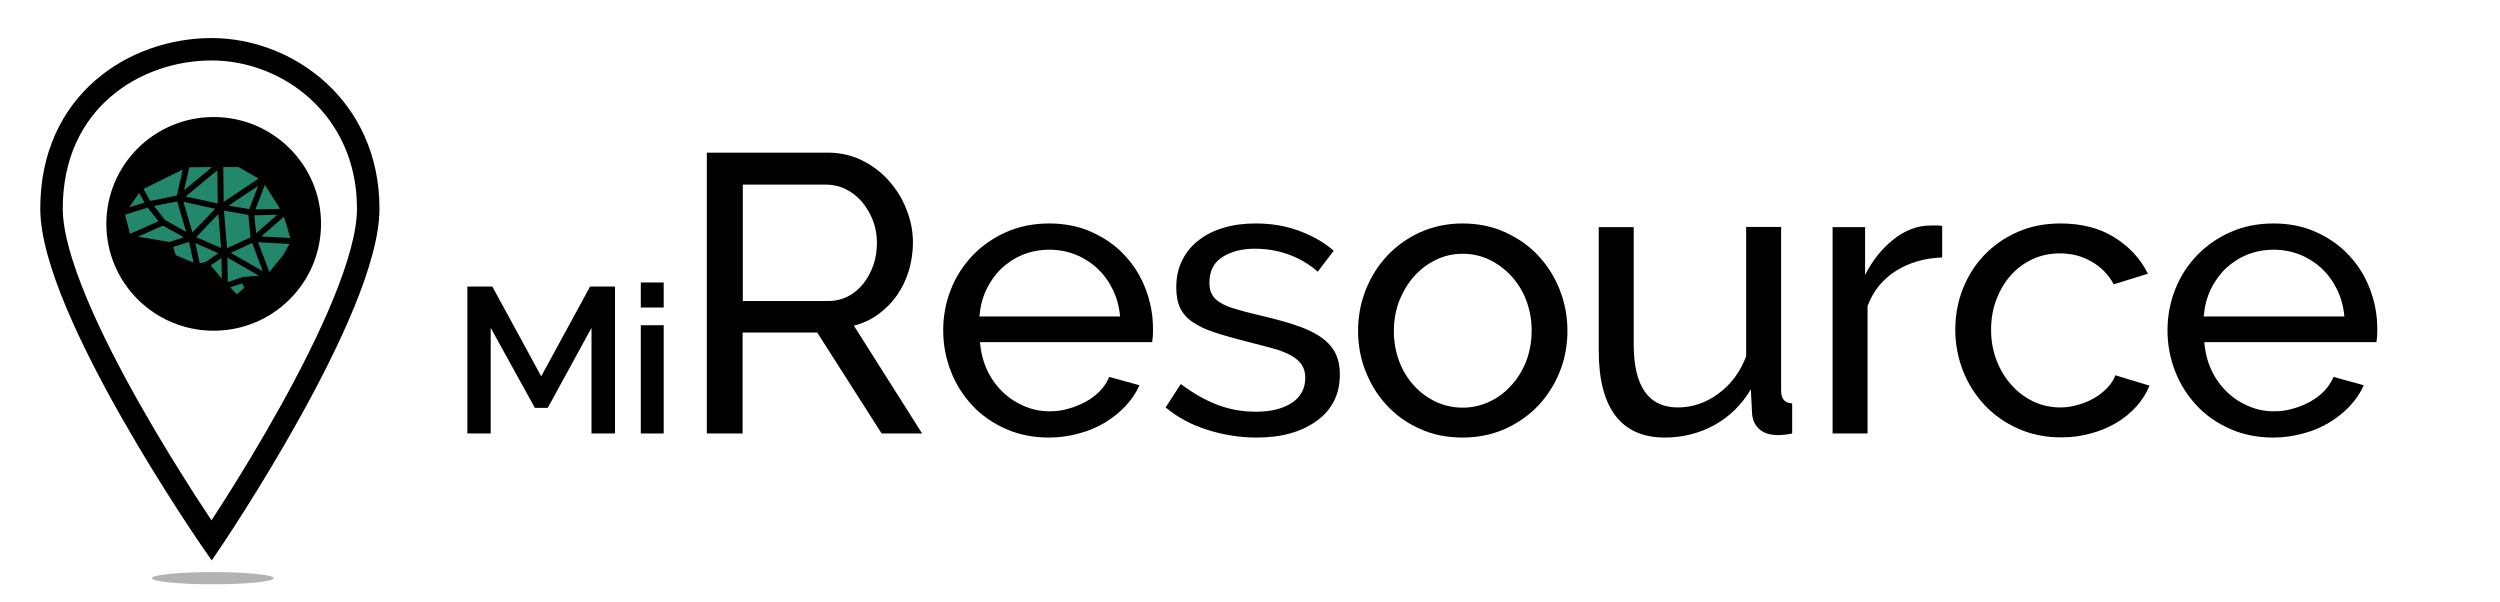 <?xml version="1.0" encoding="UTF-8"?> <svg xmlns="http://www.w3.org/2000/svg" width="166" height="40" viewBox="0 0 166 40" fill="none"><path fill-rule="evenodd" clip-rule="evenodd" d="M7.322 6.446C5.465 8.055 4.167 10.494 4.167 13.851C4.167 15.368 4.781 17.467 5.771 19.831C6.751 22.173 8.064 24.69 9.386 27.014C10.706 29.335 12.027 31.451 13.018 32.987C13.423 33.614 13.772 34.144 14.044 34.551C14.309 34.145 14.65 33.617 15.044 32.993C16.014 31.457 17.306 29.342 18.598 27.02C19.89 24.696 21.175 22.179 22.134 19.837C23.103 17.472 23.704 15.371 23.704 13.851C23.704 7.639 18.771 4.014 14.051 4.014C11.672 4.014 9.195 4.823 7.322 6.446ZM14.051 35.892C13.436 36.314 13.436 36.314 13.436 36.313L13.428 36.302L13.404 36.267C13.384 36.238 13.353 36.193 13.314 36.136C13.235 36.02 13.12 35.85 12.973 35.632C12.681 35.196 12.263 34.567 11.762 33.791C10.76 32.239 9.424 30.099 8.086 27.746C6.75 25.396 5.405 22.821 4.392 20.403C3.389 18.008 2.674 15.68 2.674 13.851C2.674 10.073 4.152 7.222 6.341 5.325C8.514 3.441 11.352 2.527 14.051 2.527C19.486 2.527 25.197 6.712 25.197 13.851C25.197 15.676 24.498 18.003 23.517 20.398C22.527 22.816 21.211 25.39 19.904 27.74C18.595 30.093 17.288 32.233 16.308 33.784C15.818 34.56 15.409 35.19 15.123 35.626C14.979 35.844 14.867 36.014 14.79 36.129C14.751 36.187 14.721 36.231 14.701 36.261L14.678 36.295L14.671 36.306L14.67 36.307C14.67 36.307 14.67 36.307 14.051 35.892ZM14.051 35.892L14.67 36.307L14.058 37.211L13.436 36.314L14.051 35.892Z" fill="black"></path><path d="M14.188 21.959C18.125 21.959 21.316 18.783 21.316 14.865C21.316 10.947 18.125 7.77 14.188 7.77C10.252 7.77 7.061 10.947 7.061 14.865C7.061 18.783 10.252 21.959 14.188 21.959Z" fill="black"></path><path d="M9.694 13.486L8.404 13.892L9.246 12.689L9.694 13.486Z" fill="#23876C"></path><path fill-rule="evenodd" clip-rule="evenodd" d="M9.252 12.562L9.794 13.526L8.234 14.016L9.252 12.562ZM8.574 13.768L9.594 13.447L9.239 12.816L8.574 13.768Z" fill="black"></path><path d="M10.63 14.716L8.58 15.622L8.227 14.216L9.829 13.703L10.63 14.716Z" fill="#23876C"></path><path fill-rule="evenodd" clip-rule="evenodd" d="M9.854 13.624L10.738 14.743L8.534 15.716L8.146 14.171L9.854 13.624ZM8.309 14.261L8.627 15.527L10.524 14.69L9.806 13.781L8.309 14.261Z" fill="black"></path><path d="M9.938 13.419L9.436 12.514L12.232 11.135L11.798 13.041L9.938 13.419Z" fill="#23876C"></path><path fill-rule="evenodd" clip-rule="evenodd" d="M12.33 11.011L11.854 13.098L9.903 13.495L9.342 12.484L12.33 11.011ZM9.529 12.543L9.973 13.343L11.741 12.983L12.134 11.259L9.529 12.543Z" fill="black"></path><path d="M12.368 15.77L11.255 16.135L8.92 15.743L10.821 14.905L12.368 15.77Z" fill="#23876C"></path><path fill-rule="evenodd" clip-rule="evenodd" d="M10.824 14.83L12.536 15.786L11.26 16.204L8.686 15.772L10.824 14.83ZM9.154 15.714L11.249 16.066L12.2 15.754L10.817 14.981L9.154 15.714Z" fill="black"></path><path d="M11.812 13.297L12.477 15.541L10.916 14.662L10.102 13.635L11.812 13.297Z" fill="#23876C"></path><path fill-rule="evenodd" clip-rule="evenodd" d="M11.859 13.219L12.589 15.681L10.87 14.714L9.979 13.59L11.859 13.219ZM10.223 13.68L10.96 14.61L12.364 15.4L11.764 13.376L10.223 13.68Z" fill="black"></path><path d="M12.599 15.973L12.952 17.554L11.608 16.986L11.418 16.351L12.599 15.973Z" fill="#23876C"></path><path fill-rule="evenodd" clip-rule="evenodd" d="M12.649 15.886L13.047 17.668L11.552 17.036L11.334 16.307L12.649 15.886ZM11.502 16.395L11.664 16.937L12.857 17.441L12.549 16.06L11.502 16.395Z" fill="black"></path><path d="M12.109 12.811L12.517 11.041L14.268 11.027L12.109 12.811Z" fill="#23876C"></path><path fill-rule="evenodd" clip-rule="evenodd" d="M14.459 10.958L12 12.99L12.464 10.973L14.459 10.958ZM12.572 11.108L12.222 12.631L14.08 11.096L12.572 11.108Z" fill="black"></path><path d="M12.749 15.568L12.084 13.311L14.419 13.824L12.749 15.568Z" fill="#23876C"></path><path fill-rule="evenodd" clip-rule="evenodd" d="M11.984 13.22L14.549 13.784L12.715 15.699L11.984 13.22ZM12.179 13.402L12.779 15.436L14.285 13.864L12.179 13.402Z" fill="black"></path><path d="M12.178 13.081L14.499 11.162L14.527 13.595L12.178 13.081Z" fill="#23876C"></path><path fill-rule="evenodd" clip-rule="evenodd" d="M14.565 11.02L14.595 13.679L12.027 13.117L14.565 11.02ZM12.328 13.045L14.457 13.51L14.433 11.305L12.328 13.045Z" fill="black"></path><path d="M14.636 16.797L13.659 17.473L13.21 17.554L12.871 16.027L14.636 16.797Z" fill="#23876C"></path><path fill-rule="evenodd" clip-rule="evenodd" d="M12.775 15.912L14.774 16.784L13.685 17.537L13.158 17.632L12.775 15.912ZM12.966 16.142L13.262 17.476L13.631 17.409L14.497 16.811L12.966 16.142Z" fill="black"></path><path d="M12.912 15.77L14.555 14.054L14.758 16.567L12.912 15.77Z" fill="#23876C"></path><path fill-rule="evenodd" clip-rule="evenodd" d="M14.609 13.898L14.834 16.674L12.795 15.794L14.609 13.898ZM13.027 15.747L14.681 16.461L14.498 14.21L13.027 15.747Z" fill="black"></path><path d="M14.771 17L14.798 18.689L14.717 18.595L13.889 17.608L14.771 17Z" fill="#23876C"></path><path fill-rule="evenodd" clip-rule="evenodd" d="M14.837 16.873L14.869 18.875L14.665 18.638L13.789 17.595L14.837 16.873ZM13.989 17.622L14.727 18.502L14.705 17.128L13.989 17.622Z" fill="black"></path><path d="M16.101 18.73L16.318 19.108L15.721 19.635L15.164 19.054L16.101 18.73Z" fill="#23876C"></path><path fill-rule="evenodd" clip-rule="evenodd" d="M16.133 18.648L16.405 19.122L15.717 19.729L15.043 19.025L16.133 18.648ZM15.287 19.083L15.726 19.541L16.233 19.094L16.071 18.812L15.287 19.083Z" fill="black"></path><path d="M16.713 15.797L15.016 16.581L14.799 13.905L16.55 14.216L16.713 15.797Z" fill="#23876C"></path><path fill-rule="evenodd" clip-rule="evenodd" d="M14.723 13.823L16.611 14.159L16.784 15.838L14.955 16.683L14.723 13.823ZM14.872 13.987L15.074 16.479L16.639 15.756L16.486 14.274L14.872 13.987Z" fill="black"></path><path d="M17.283 12.162L16.59 13.959L15.002 13.689L17.283 12.162Z" fill="#23876C"></path><path fill-rule="evenodd" clip-rule="evenodd" d="M17.424 11.987L16.635 14.035L14.824 13.727L17.424 11.987ZM15.181 13.651L16.548 13.883L17.143 12.338L15.181 13.651Z" fill="black"></path><path d="M14.785 13.527L14.758 11.027H15.857L17.297 11.851L14.785 13.527Z" fill="#23876C"></path><path fill-rule="evenodd" clip-rule="evenodd" d="M14.69 10.96H15.876L17.425 11.847L14.719 13.653L14.69 10.96ZM14.827 11.095L14.852 13.401L17.168 11.856L15.84 11.095H14.827Z" fill="black"></path><path d="M15.029 16.987L17.405 18.351L16.143 18.459H16.129H16.115L15.056 18.824L15.029 16.987Z" fill="#23876C"></path><path fill-rule="evenodd" clip-rule="evenodd" d="M14.961 16.869L17.627 18.4L16.147 18.527H16.128L14.991 18.919L14.961 16.869ZM15.1 17.105L15.124 18.73L16.105 18.392H16.141L17.186 18.303L15.1 17.105Z" fill="black"></path><path d="M16.78 16.041L17.581 18.162L15.178 16.784L16.78 16.041Z" fill="#23876C"></path><path fill-rule="evenodd" clip-rule="evenodd" d="M16.818 15.948L17.711 18.315L15.031 16.777L16.818 15.948ZM15.325 16.79L17.451 18.009L16.742 16.133L15.325 16.79Z" fill="black"></path><path d="M16.809 14.23L18.601 14.189L16.958 15.622L16.809 14.23Z" fill="#23876C"></path><path fill-rule="evenodd" clip-rule="evenodd" d="M18.785 14.117L16.904 15.758L16.732 14.164L18.785 14.117ZM16.883 14.296L17.011 15.485L18.415 14.261L16.883 14.296Z" fill="black"></path><path d="M16.863 13.973L17.569 12.122L18.723 13.932L16.863 13.973Z" fill="#23876C"></path><path fill-rule="evenodd" clip-rule="evenodd" d="M17.553 11.971L18.845 13.997L16.764 14.043L17.553 11.971ZM17.584 12.272L16.962 13.903L18.601 13.867L17.584 12.272Z" fill="black"></path><path d="M17.039 16.014L19.334 16.135L18.845 17L17.867 18.189L17.039 16.014Z" fill="#23876C"></path><path fill-rule="evenodd" clip-rule="evenodd" d="M16.938 15.94L19.445 16.073L18.9 17.038L17.844 18.322L16.938 15.94ZM17.138 16.086L17.888 18.056L18.787 16.962L19.22 16.197L17.138 16.086Z" fill="black"></path><path d="M18.884 14.27L19.373 15.878L17.174 15.757L18.884 14.27Z" fill="#23876C"></path><path fill-rule="evenodd" clip-rule="evenodd" d="M18.919 14.151L19.467 15.951L17.004 15.815L18.919 14.151ZM17.344 15.699L19.28 15.806L18.85 14.39L17.344 15.699Z" fill="black"></path><path d="M39.276 28.784V21.77L36.371 27.081H35.515L32.583 21.77V28.784H31.035V19.027H32.691L35.936 24.987L39.181 19.027H40.837V28.784H39.276Z" fill="black"></path><path d="M42.549 20.419V18.757H44.069V20.419H42.549ZM42.549 28.784V21.595H44.069V28.784H42.549Z" fill="black"></path><path d="M46.934 28.784V10.135H54.957C55.785 10.135 56.546 10.311 57.238 10.649C57.931 10.987 58.528 11.446 59.03 12.014C59.533 12.581 59.926 13.216 60.198 13.933C60.483 14.635 60.619 15.365 60.619 16.095C60.619 16.743 60.524 17.365 60.347 17.973C60.157 18.581 59.899 19.122 59.56 19.608C59.22 20.095 58.799 20.514 58.324 20.865C57.836 21.216 57.306 21.473 56.695 21.622L61.23 28.784H58.541L54.265 22.081H49.309V28.784H46.934ZM49.309 19.987H54.984C55.473 19.987 55.921 19.878 56.315 19.676C56.709 19.473 57.048 19.176 57.333 18.824C57.618 18.46 57.836 18.054 57.998 17.581C58.161 17.108 58.229 16.622 58.229 16.108C58.229 15.581 58.134 15.095 57.958 14.622C57.768 14.162 57.523 13.743 57.225 13.392C56.912 13.027 56.559 12.757 56.139 12.554C55.731 12.351 55.283 12.257 54.835 12.257H49.323V19.987H49.309Z" fill="black"></path><path d="M69.648 29.054C68.616 29.054 67.666 28.865 66.797 28.486C65.942 28.108 65.195 27.595 64.584 26.946C63.973 26.297 63.484 25.541 63.145 24.676C62.805 23.811 62.629 22.892 62.629 21.933C62.629 20.973 62.805 20.054 63.145 19.203C63.484 18.351 63.973 17.595 64.597 16.946C65.222 16.297 65.969 15.784 66.824 15.405C67.679 15.027 68.63 14.838 69.675 14.838C70.707 14.838 71.657 15.027 72.513 15.419C73.368 15.811 74.088 16.311 74.685 16.959C75.282 17.595 75.744 18.338 76.07 19.189C76.395 20.041 76.558 20.919 76.558 21.824C76.558 22.014 76.558 22.189 76.545 22.351C76.531 22.514 76.518 22.635 76.504 22.716H65.073C65.127 23.405 65.29 24.027 65.548 24.581C65.806 25.135 66.159 25.622 66.58 26.027C67.001 26.433 67.476 26.743 68.019 26.973C68.562 27.203 69.118 27.311 69.716 27.311C70.137 27.311 70.558 27.257 70.951 27.135C71.359 27.027 71.739 26.865 72.092 26.676C72.445 26.486 72.757 26.243 73.028 25.973C73.3 25.689 73.504 25.378 73.653 25.027L75.662 25.581C75.431 26.095 75.119 26.554 74.726 26.973C74.332 27.392 73.87 27.757 73.354 28.068C72.838 28.378 72.255 28.622 71.63 28.784C70.992 28.959 70.34 29.054 69.648 29.054ZM74.373 21.014C74.318 20.365 74.155 19.77 73.884 19.216C73.612 18.662 73.273 18.203 72.852 17.811C72.445 17.433 71.956 17.122 71.413 16.905C70.87 16.689 70.286 16.581 69.675 16.581C69.064 16.581 68.48 16.689 67.937 16.905C67.394 17.122 66.919 17.433 66.498 17.824C66.091 18.216 65.751 18.689 65.493 19.23C65.236 19.77 65.086 20.365 65.032 21.014H74.373Z" fill="black"></path><path d="M83.44 29.054C82.327 29.054 81.241 28.878 80.168 28.541C79.096 28.203 78.172 27.703 77.398 27.054L78.403 25.5C79.218 26.108 80.019 26.568 80.833 26.878C81.648 27.189 82.49 27.338 83.399 27.338C84.404 27.338 85.191 27.135 85.789 26.743C86.373 26.351 86.671 25.797 86.671 25.081C86.671 24.743 86.59 24.459 86.44 24.23C86.291 24 86.047 23.784 85.734 23.608C85.422 23.433 85.015 23.27 84.526 23.135C84.037 23 83.467 22.851 82.816 22.689C81.987 22.473 81.281 22.284 80.684 22.081C80.087 21.892 79.598 21.662 79.204 21.392C78.81 21.135 78.539 20.811 78.362 20.446C78.186 20.081 78.104 19.622 78.104 19.081C78.104 18.392 78.24 17.784 78.512 17.257C78.783 16.716 79.163 16.27 79.639 15.919C80.114 15.554 80.67 15.284 81.308 15.108C81.947 14.919 82.639 14.838 83.386 14.838C84.418 14.838 85.395 15 86.291 15.338C87.187 15.676 87.947 16.108 88.558 16.649L87.499 18.041C86.916 17.527 86.264 17.149 85.544 16.892C84.825 16.635 84.078 16.514 83.331 16.514C82.49 16.514 81.77 16.689 81.186 17.054C80.603 17.419 80.304 17.986 80.304 18.77C80.304 19.081 80.358 19.351 80.48 19.554C80.589 19.77 80.779 19.946 81.05 20.108C81.308 20.27 81.648 20.405 82.069 20.527C82.476 20.649 82.978 20.784 83.562 20.919C84.472 21.135 85.273 21.338 85.952 21.568C86.63 21.784 87.187 22.041 87.635 22.338C88.083 22.635 88.423 22.986 88.64 23.392C88.857 23.797 88.966 24.284 88.966 24.865C88.966 26.149 88.477 27.162 87.486 27.905C86.44 28.676 85.11 29.054 83.44 29.054Z" fill="black"></path><path d="M97.113 29.054C96.082 29.054 95.131 28.865 94.276 28.473C93.421 28.095 92.687 27.568 92.09 26.919C91.479 26.27 91.017 25.514 90.678 24.662C90.339 23.811 90.176 22.905 90.176 21.959C90.176 21 90.352 20.081 90.692 19.23C91.031 18.378 91.506 17.622 92.117 16.973C92.728 16.324 93.448 15.811 94.303 15.419C95.158 15.041 96.095 14.838 97.113 14.838C98.132 14.838 99.068 15.027 99.937 15.419C100.793 15.811 101.539 16.324 102.137 16.973C102.748 17.622 103.223 18.378 103.562 19.23C103.902 20.095 104.078 21 104.078 21.959C104.078 22.905 103.915 23.811 103.576 24.662C103.236 25.514 102.761 26.27 102.15 26.919C101.539 27.568 100.806 28.081 99.951 28.473C99.096 28.851 98.159 29.054 97.113 29.054ZM92.552 21.986C92.552 22.703 92.674 23.365 92.905 23.986C93.135 24.595 93.461 25.135 93.882 25.595C94.29 26.054 94.778 26.405 95.335 26.676C95.891 26.933 96.489 27.068 97.113 27.068C97.751 27.068 98.335 26.933 98.892 26.676C99.448 26.419 99.937 26.054 100.358 25.581C100.779 25.122 101.105 24.581 101.349 23.959C101.58 23.338 101.702 22.662 101.702 21.946C101.702 21.243 101.58 20.581 101.349 19.959C101.118 19.338 100.779 18.797 100.358 18.338C99.937 17.878 99.448 17.514 98.892 17.243C98.335 16.973 97.738 16.851 97.113 16.851C96.475 16.851 95.891 16.986 95.335 17.257C94.778 17.527 94.303 17.892 93.882 18.365C93.475 18.824 93.149 19.378 92.905 19.986C92.674 20.595 92.552 21.27 92.552 21.986Z" fill="black"></path><path d="M110.541 29.054C109.102 29.054 108.003 28.568 107.27 27.608C106.536 26.649 106.156 25.203 106.156 23.297V15.081H108.478V22.851C108.478 25.649 109.455 27.054 111.41 27.054C112.361 27.054 113.257 26.757 114.085 26.149C114.927 25.541 115.538 24.716 115.945 23.662V15.068H118.266V25.946C118.266 26.486 118.511 26.77 119 26.784V28.784C118.81 28.824 118.633 28.851 118.484 28.865C118.334 28.878 118.199 28.892 118.076 28.892C117.547 28.892 117.14 28.77 116.841 28.514C116.542 28.257 116.379 27.919 116.339 27.5L116.257 25.851C115.646 26.878 114.832 27.676 113.827 28.23C112.836 28.77 111.736 29.054 110.541 29.054Z" fill="black"></path><path d="M128.961 17.095C127.793 17.135 126.775 17.433 125.892 17.987C125.01 18.541 124.372 19.325 124.005 20.325V28.784H121.684V15.081H123.842V18.257C124.317 17.311 124.942 16.527 125.716 15.906C126.49 15.284 127.318 14.973 128.2 14.973C128.377 14.973 128.526 14.973 128.648 14.973C128.771 14.973 128.879 14.987 128.961 15V17.095Z" fill="black"></path><path d="M129.832 21.905C129.832 20.946 129.995 20.027 130.334 19.176C130.674 18.324 131.149 17.568 131.76 16.933C132.371 16.297 133.104 15.784 133.959 15.405C134.815 15.027 135.765 14.838 136.824 14.838C138.195 14.838 139.376 15.135 140.367 15.743C141.358 16.351 142.119 17.162 142.621 18.176L140.354 18.878C140.001 18.23 139.512 17.73 138.874 17.365C138.236 17 137.543 16.824 136.77 16.824C136.132 16.824 135.534 16.946 134.978 17.203C134.421 17.459 133.932 17.811 133.525 18.27C133.118 18.73 132.805 19.257 132.561 19.878C132.33 20.486 132.208 21.162 132.208 21.905C132.208 22.622 132.33 23.297 132.574 23.933C132.819 24.568 133.145 25.108 133.566 25.568C133.973 26.027 134.462 26.392 135.018 26.662C135.575 26.919 136.172 27.054 136.797 27.054C137.204 27.054 137.598 27 137.992 26.878C138.385 26.77 138.752 26.608 139.078 26.419C139.403 26.23 139.689 26 139.933 25.743C140.177 25.486 140.354 25.216 140.462 24.919L142.73 25.608C142.512 26.122 142.227 26.581 141.847 27C141.467 27.419 141.019 27.784 140.517 28.081C140.001 28.378 139.444 28.622 138.82 28.784C138.195 28.959 137.543 29.041 136.851 29.041C135.819 29.041 134.869 28.851 134 28.459C133.145 28.081 132.398 27.554 131.787 26.905C131.176 26.257 130.687 25.5 130.348 24.635C130.009 23.77 129.832 22.865 129.832 21.905Z" fill="black"></path><path d="M150.941 29.054C149.909 29.054 148.959 28.865 148.09 28.486C147.235 28.108 146.488 27.595 145.877 26.946C145.266 26.297 144.777 25.541 144.438 24.676C144.098 23.811 143.922 22.892 143.922 21.933C143.922 20.973 144.098 20.054 144.438 19.203C144.777 18.351 145.266 17.595 145.89 16.946C146.515 16.297 147.262 15.784 148.117 15.405C148.972 15.027 149.923 14.838 150.968 14.838C152 14.838 152.95 15.027 153.806 15.419C154.661 15.811 155.38 16.311 155.978 16.959C156.575 17.595 157.037 18.338 157.363 19.189C157.688 20.041 157.851 20.919 157.851 21.824C157.851 22.014 157.851 22.189 157.838 22.351C157.824 22.514 157.811 22.635 157.797 22.716H146.366C146.42 23.405 146.583 24.027 146.841 24.581C147.099 25.135 147.452 25.622 147.873 26.027C148.294 26.433 148.769 26.743 149.312 26.973C149.855 27.203 150.411 27.311 151.009 27.311C151.43 27.311 151.851 27.257 152.244 27.135C152.652 27.027 153.032 26.865 153.385 26.676C153.738 26.486 154.05 26.243 154.321 25.973C154.593 25.689 154.797 25.378 154.946 25.027L156.955 25.581C156.725 26.095 156.412 26.554 156.019 26.973C155.625 27.392 155.163 27.757 154.647 28.068C154.131 28.378 153.548 28.622 152.923 28.784C152.285 28.959 151.62 29.054 150.941 29.054ZM155.666 21.014C155.611 20.365 155.448 19.77 155.177 19.216C154.905 18.662 154.566 18.203 154.145 17.811C153.738 17.433 153.249 17.122 152.706 16.905C152.163 16.689 151.579 16.581 150.968 16.581C150.357 16.581 149.773 16.689 149.23 16.905C148.687 17.122 148.212 17.433 147.791 17.824C147.384 18.216 147.044 18.689 146.787 19.23C146.529 19.77 146.379 20.365 146.325 21.014H155.666Z" fill="black"></path><path opacity="0.3" d="M14.132 38.797C16.366 38.797 18.177 38.616 18.177 38.392C18.177 38.168 16.366 37.986 14.132 37.986C11.897 37.986 10.086 38.168 10.086 38.392C10.086 38.616 11.897 38.797 14.132 38.797Z" fill="black"></path></svg> 